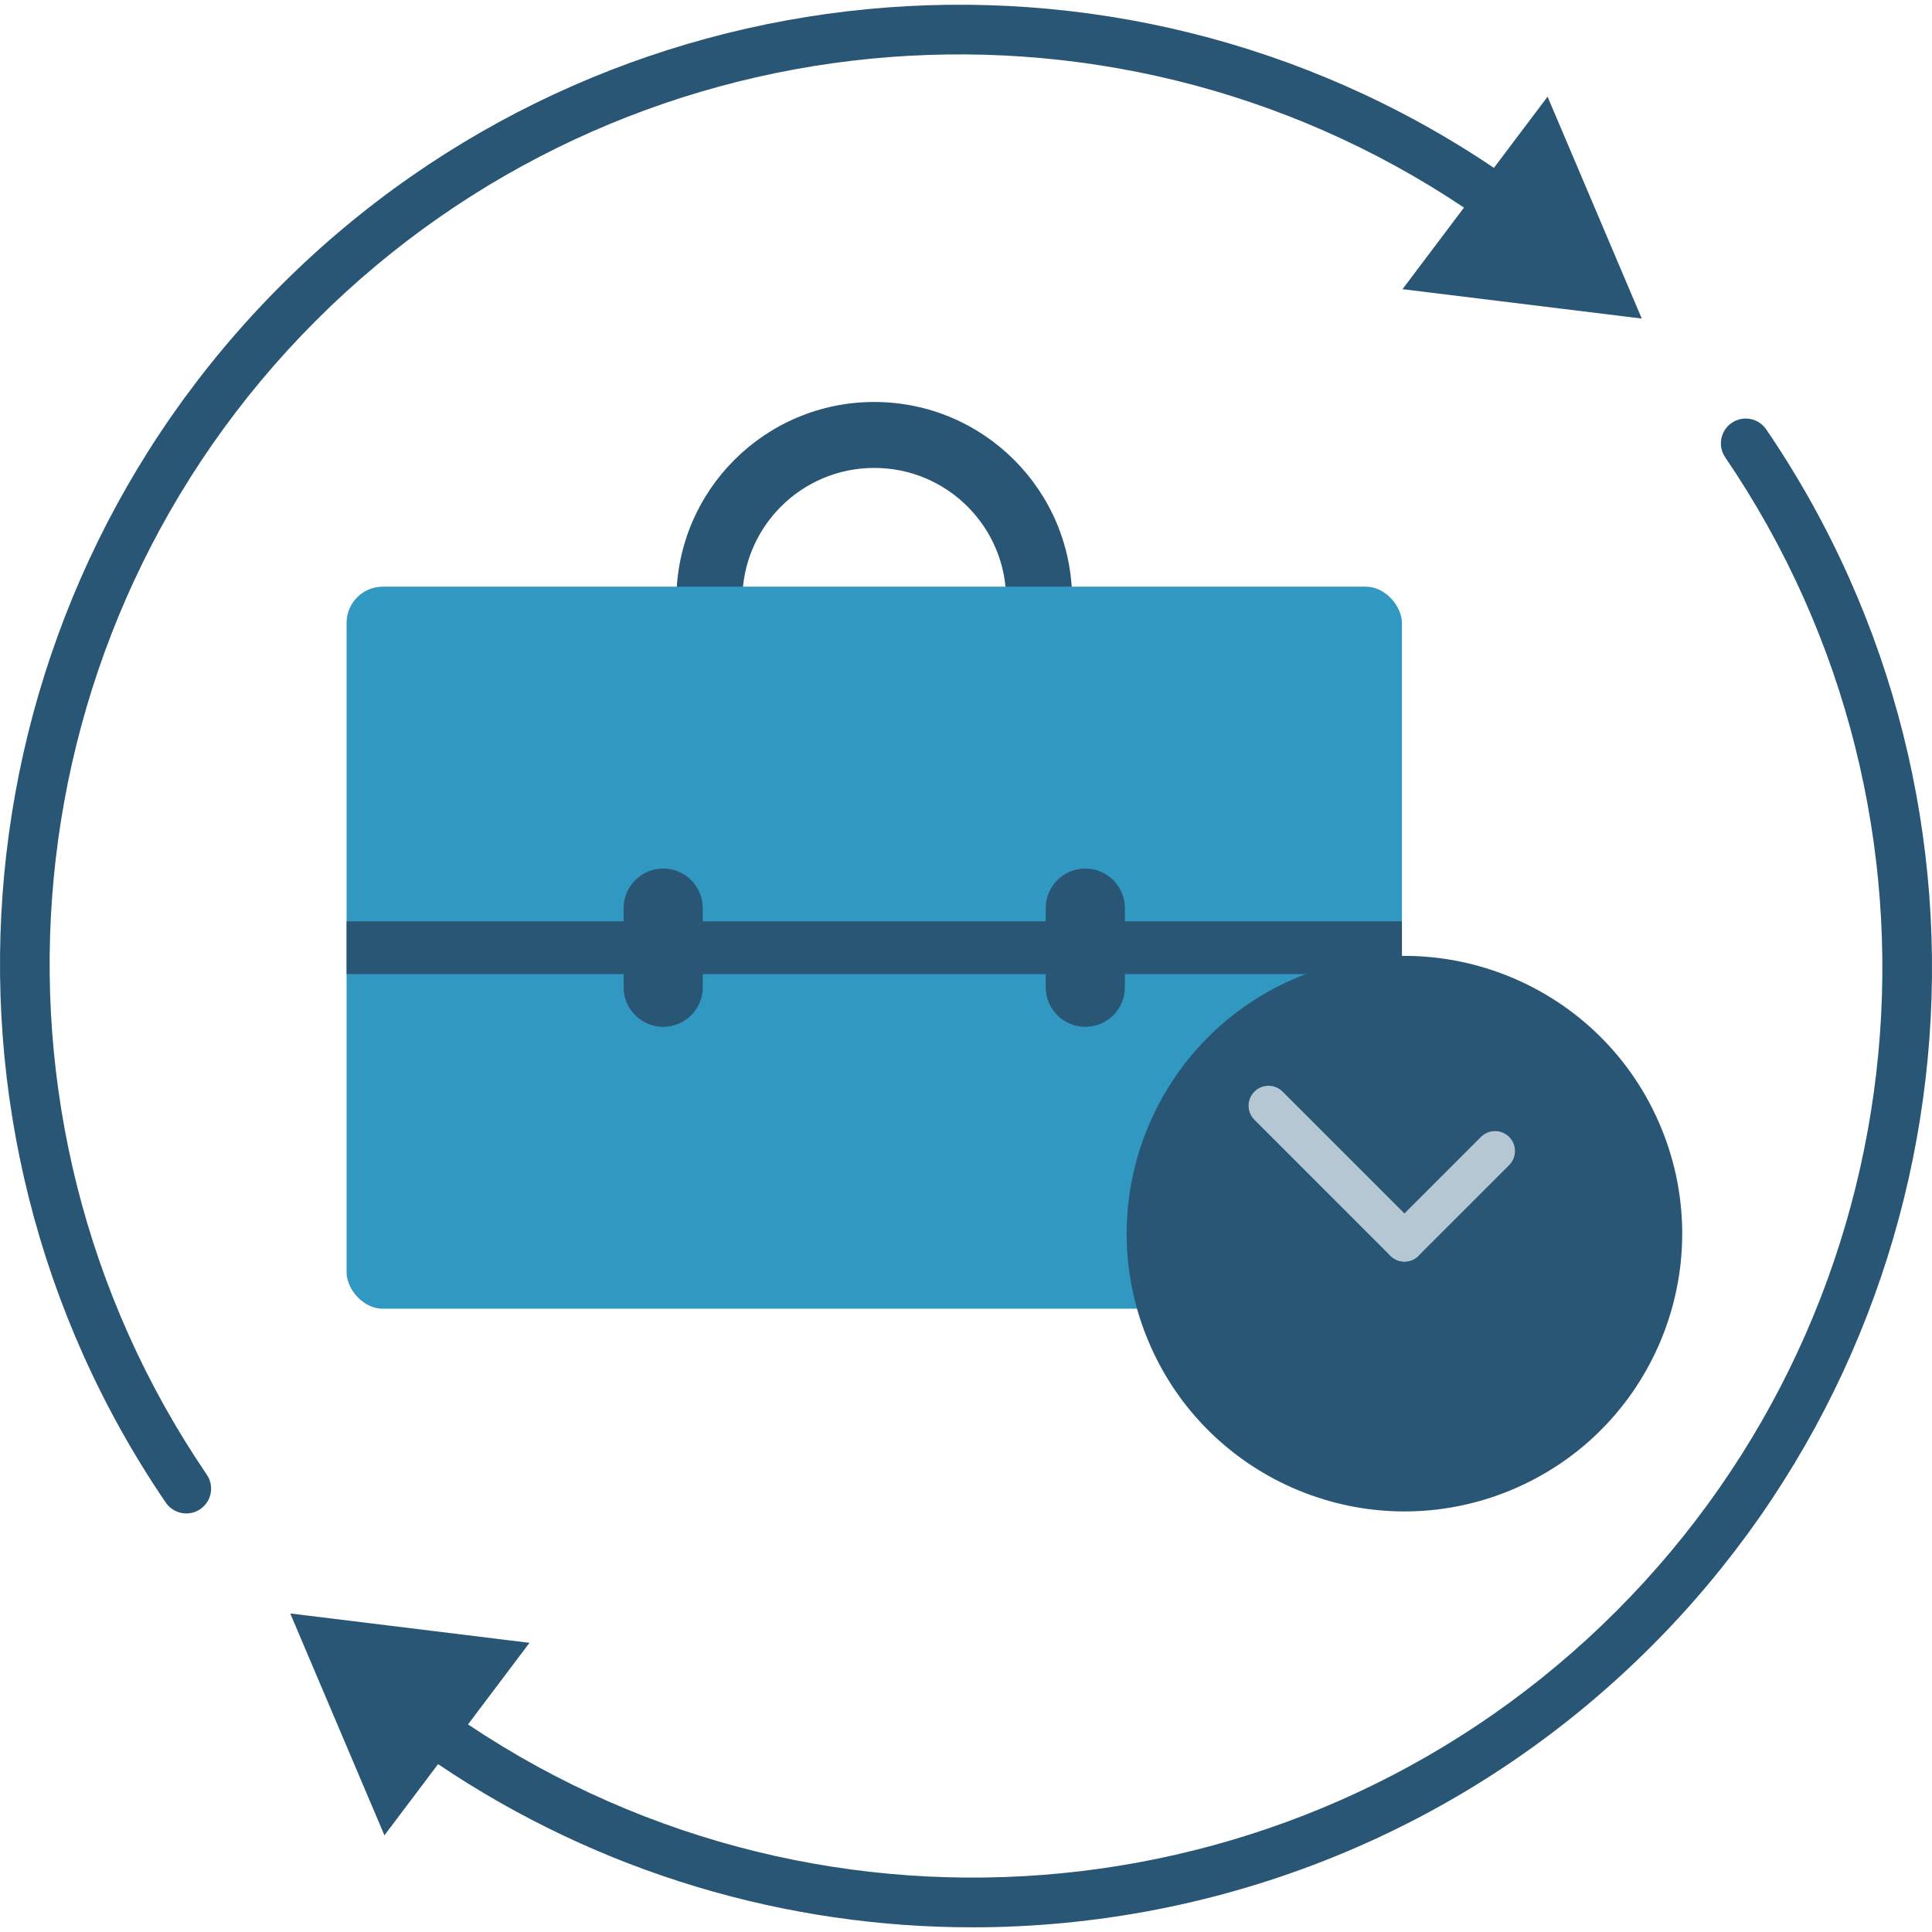 <?xml version="1.0" encoding="UTF-8"?><svg id="a" xmlns="http://www.w3.org/2000/svg" viewBox="0 0 160 160"><defs><style>.b{fill:#b5c7d2;}.c{fill:#3098c1;}.d{fill:#295675;}</style></defs><path class="d" d="m72.402,33.29c-9.05,0-16.387,7.337-16.387,16.387s7.337,16.387,16.387,16.387,16.387-7.337,16.387-16.387-7.337-16.387-16.387-16.387Zm0,27.311c-6.033,0-10.925-4.891-10.925-10.925s4.891-10.925,10.925-10.925,10.925,4.891,10.925,10.925-4.891,10.925-10.925,10.925Z"/><rect class="c" x="28.704" y="48.585" width="87.397" height="59.798" rx="3" ry="3"/><path class="d" d="m116.1,76.299h-22.942v-1.092c0-1.81-1.467-3.277-3.277-3.277s-3.277,1.467-3.277,3.277v1.092h-28.404v-1.092c0-1.81-1.467-3.277-3.277-3.277s-3.277,1.467-3.277,3.277v1.092h-22.942v4.37h22.942v1.092c0,1.81,1.467,3.277,3.277,3.277s3.277-1.467,3.277-3.277v-1.092h28.404v1.092c0,1.81,1.467,3.277,3.277,3.277s3.277-1.467,3.277-3.277v-1.092h22.942v-4.37Z"/><circle class="d" cx="116.31" cy="102.166" r="22.999" transform="translate(-30.244 52.287) rotate(-22.5)"/><path class="b" d="m116.31,104.477c-.422,0-.845-.161-1.167-.483-.645-.644-.645-1.689,0-2.334l7.504-7.504c.644-.644,1.689-.644,2.333,0,.645.644.645,1.689,0,2.334l-7.504,7.504c-.322.322-.744.483-1.167.483Z"/><path class="b" d="m116.31,104.477c-.422,0-.845-.161-1.167-.483l-11.257-11.257c-.645-.645-.645-1.689,0-2.334.644-.644,1.689-.644,2.333,0l11.257,11.257c.645.645.645,1.689,0,2.334-.322.322-.744.483-1.167.483Z"/><path class="d" d="m146.272,35.561c-.638-.939-1.917-1.182-2.856-.542-.939.638-1.181,1.918-.542,2.856,20.313,29.829,16.512,70.023-9.038,95.573-25.41,25.409-65.297,29.298-95.077,9.36l5.091-6.756-19.813-2.433,7.8,18.375,4.442-5.895c13.46,9.07,28.892,13.513,44.25,13.513,20.499,0,40.864-7.907,56.214-23.258,26.946-26.944,30.953-69.334,9.529-100.793Z"/><path class="d" d="m26.164,26.552C51.573,1.143,91.462-2.746,121.241,17.192l-5.091,6.756,19.813,2.433-7.8-18.375-4.443,5.896C92.296-7.273,50.106-3.207,23.257,23.645-3.688,50.589-7.695,92.979,13.728,124.438c.398.585,1.044.899,1.701.899.399,0,.801-.115,1.155-.357.939-.638,1.182-1.918.542-2.856C-3.187,92.295.615,52.102,26.164,26.552Z"/></svg>